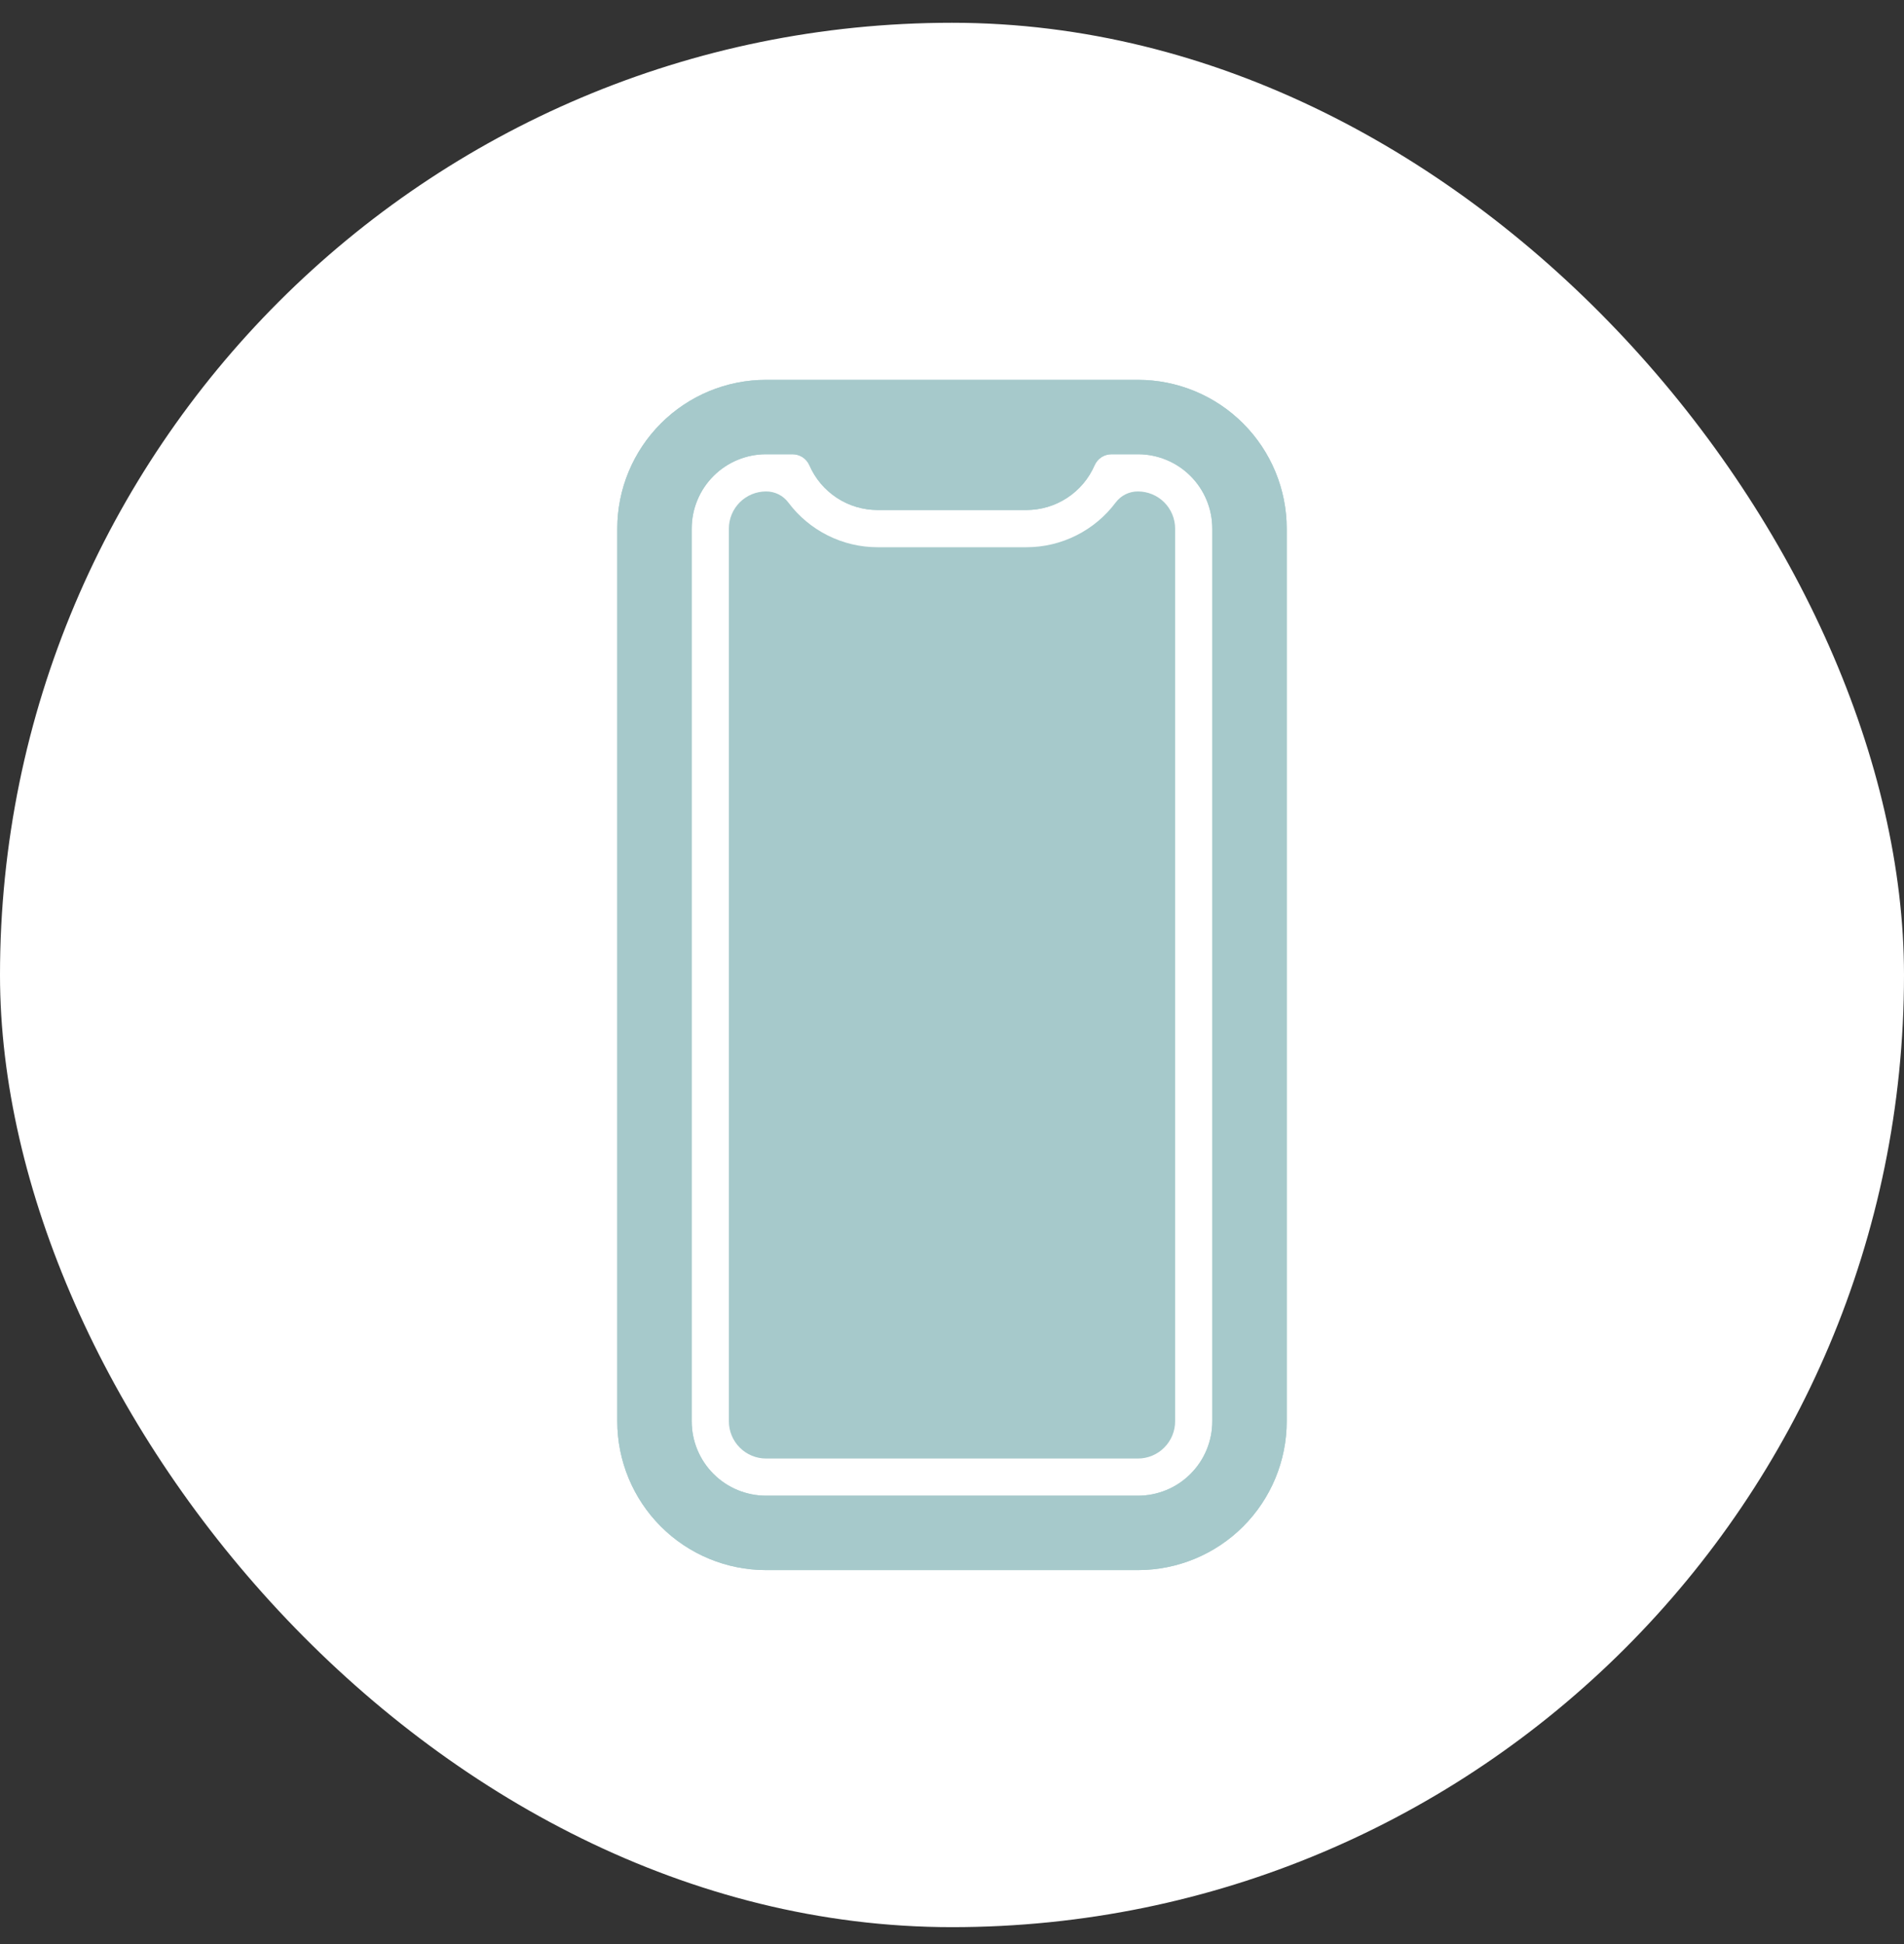 <svg width="48" height="49" viewBox="0 0 48 49" fill="none" xmlns="http://www.w3.org/2000/svg">
<rect x="0" y="0" width="48" height="49" fill="#333333" stroke="none"/>
<rect y="0.574" width="48" height="48" rx="24" fill="white"/>
<g clip-path="url(#clip0_515_6091)">
<path d="M28.688 9.574H19.312C18.318 9.574 17.364 9.969 16.661 10.673C15.958 11.376 15.562 12.33 15.562 13.324V35.824C15.562 36.819 15.958 37.773 16.661 38.476C17.364 39.179 18.318 39.574 19.312 39.574H28.688C29.682 39.574 30.636 39.179 31.339 38.476C32.042 37.773 32.438 36.819 32.438 35.824V13.324C32.438 12.33 32.042 11.376 31.339 10.673C30.636 9.969 29.682 9.574 28.688 9.574ZM30.562 35.824C30.562 36.322 30.365 36.798 30.013 37.15C29.662 37.502 29.185 37.699 28.688 37.699H19.312C18.815 37.699 18.338 37.502 17.987 37.15C17.635 36.798 17.438 36.322 17.438 35.824V13.324C17.438 12.827 17.635 12.35 17.987 11.998C18.338 11.647 18.815 11.449 19.312 11.449H19.977C20.068 11.449 20.157 11.475 20.233 11.524C20.309 11.574 20.369 11.645 20.405 11.727C20.551 12.063 20.791 12.348 21.097 12.548C21.402 12.749 21.76 12.855 22.125 12.855H25.875C26.24 12.855 26.598 12.749 26.903 12.548C27.209 12.348 27.449 12.063 27.595 11.727C27.631 11.645 27.691 11.574 27.767 11.524C27.843 11.475 27.932 11.449 28.023 11.449H28.688C29.185 11.449 29.662 11.647 30.013 11.998C30.365 12.35 30.562 12.827 30.562 13.324V35.824Z" fill="#A6C9CB"/>
<path d="M28.688 12.387C28.579 12.386 28.473 12.411 28.376 12.458C28.279 12.506 28.195 12.575 28.129 12.662C27.867 13.013 27.527 13.298 27.136 13.494C26.745 13.691 26.313 13.793 25.875 13.793H22.125C21.687 13.793 21.255 13.691 20.864 13.494C20.473 13.298 20.133 13.013 19.871 12.662C19.805 12.575 19.721 12.506 19.624 12.458C19.527 12.411 19.421 12.386 19.312 12.387C19.064 12.387 18.825 12.486 18.65 12.661C18.474 12.837 18.375 13.076 18.375 13.324V35.824C18.375 36.073 18.474 36.311 18.65 36.487C18.825 36.663 19.064 36.762 19.312 36.762H28.688C28.936 36.762 29.175 36.663 29.35 36.487C29.526 36.311 29.625 36.073 29.625 35.824V13.324C29.625 13.076 29.526 12.837 29.35 12.661C29.175 12.486 28.936 12.387 28.688 12.387Z" fill="#A6C9CB"/>
<path d="M28.688 9.574H19.312C18.318 9.574 17.364 9.969 16.661 10.673C15.958 11.376 15.562 12.33 15.562 13.324V35.824C15.562 36.819 15.958 37.773 16.661 38.476C17.364 39.179 18.318 39.574 19.312 39.574H28.688C29.682 39.574 30.636 39.179 31.339 38.476C32.042 37.773 32.438 36.819 32.438 35.824V13.324C32.438 12.33 32.042 11.376 31.339 10.673C30.636 9.969 29.682 9.574 28.688 9.574ZM30.562 35.824C30.562 36.322 30.365 36.798 30.013 37.15C29.662 37.502 29.185 37.699 28.688 37.699H19.312C18.815 37.699 18.338 37.502 17.987 37.15C17.635 36.798 17.438 36.322 17.438 35.824V13.324C17.438 12.827 17.635 12.35 17.987 11.998C18.338 11.647 18.815 11.449 19.312 11.449H19.977C20.068 11.449 20.157 11.475 20.233 11.524C20.309 11.574 20.369 11.645 20.405 11.727C20.551 12.063 20.791 12.348 21.097 12.548C21.402 12.749 21.76 12.855 22.125 12.855H25.875C26.24 12.855 26.598 12.749 26.903 12.548C27.209 12.348 27.449 12.063 27.595 11.727C27.631 11.645 27.691 11.574 27.767 11.524C27.843 11.475 27.932 11.449 28.023 11.449H28.688C29.185 11.449 29.662 11.647 30.013 11.998C30.365 12.35 30.562 12.827 30.562 13.324V35.824Z" fill="#A6C9CB"/>
</g>
<defs>
<clipPath id="clip0_515_6091">
<rect width="30" height="30" fill="white" transform="translate(9 9.574)"/>
</clipPath>
</defs>
</svg>
